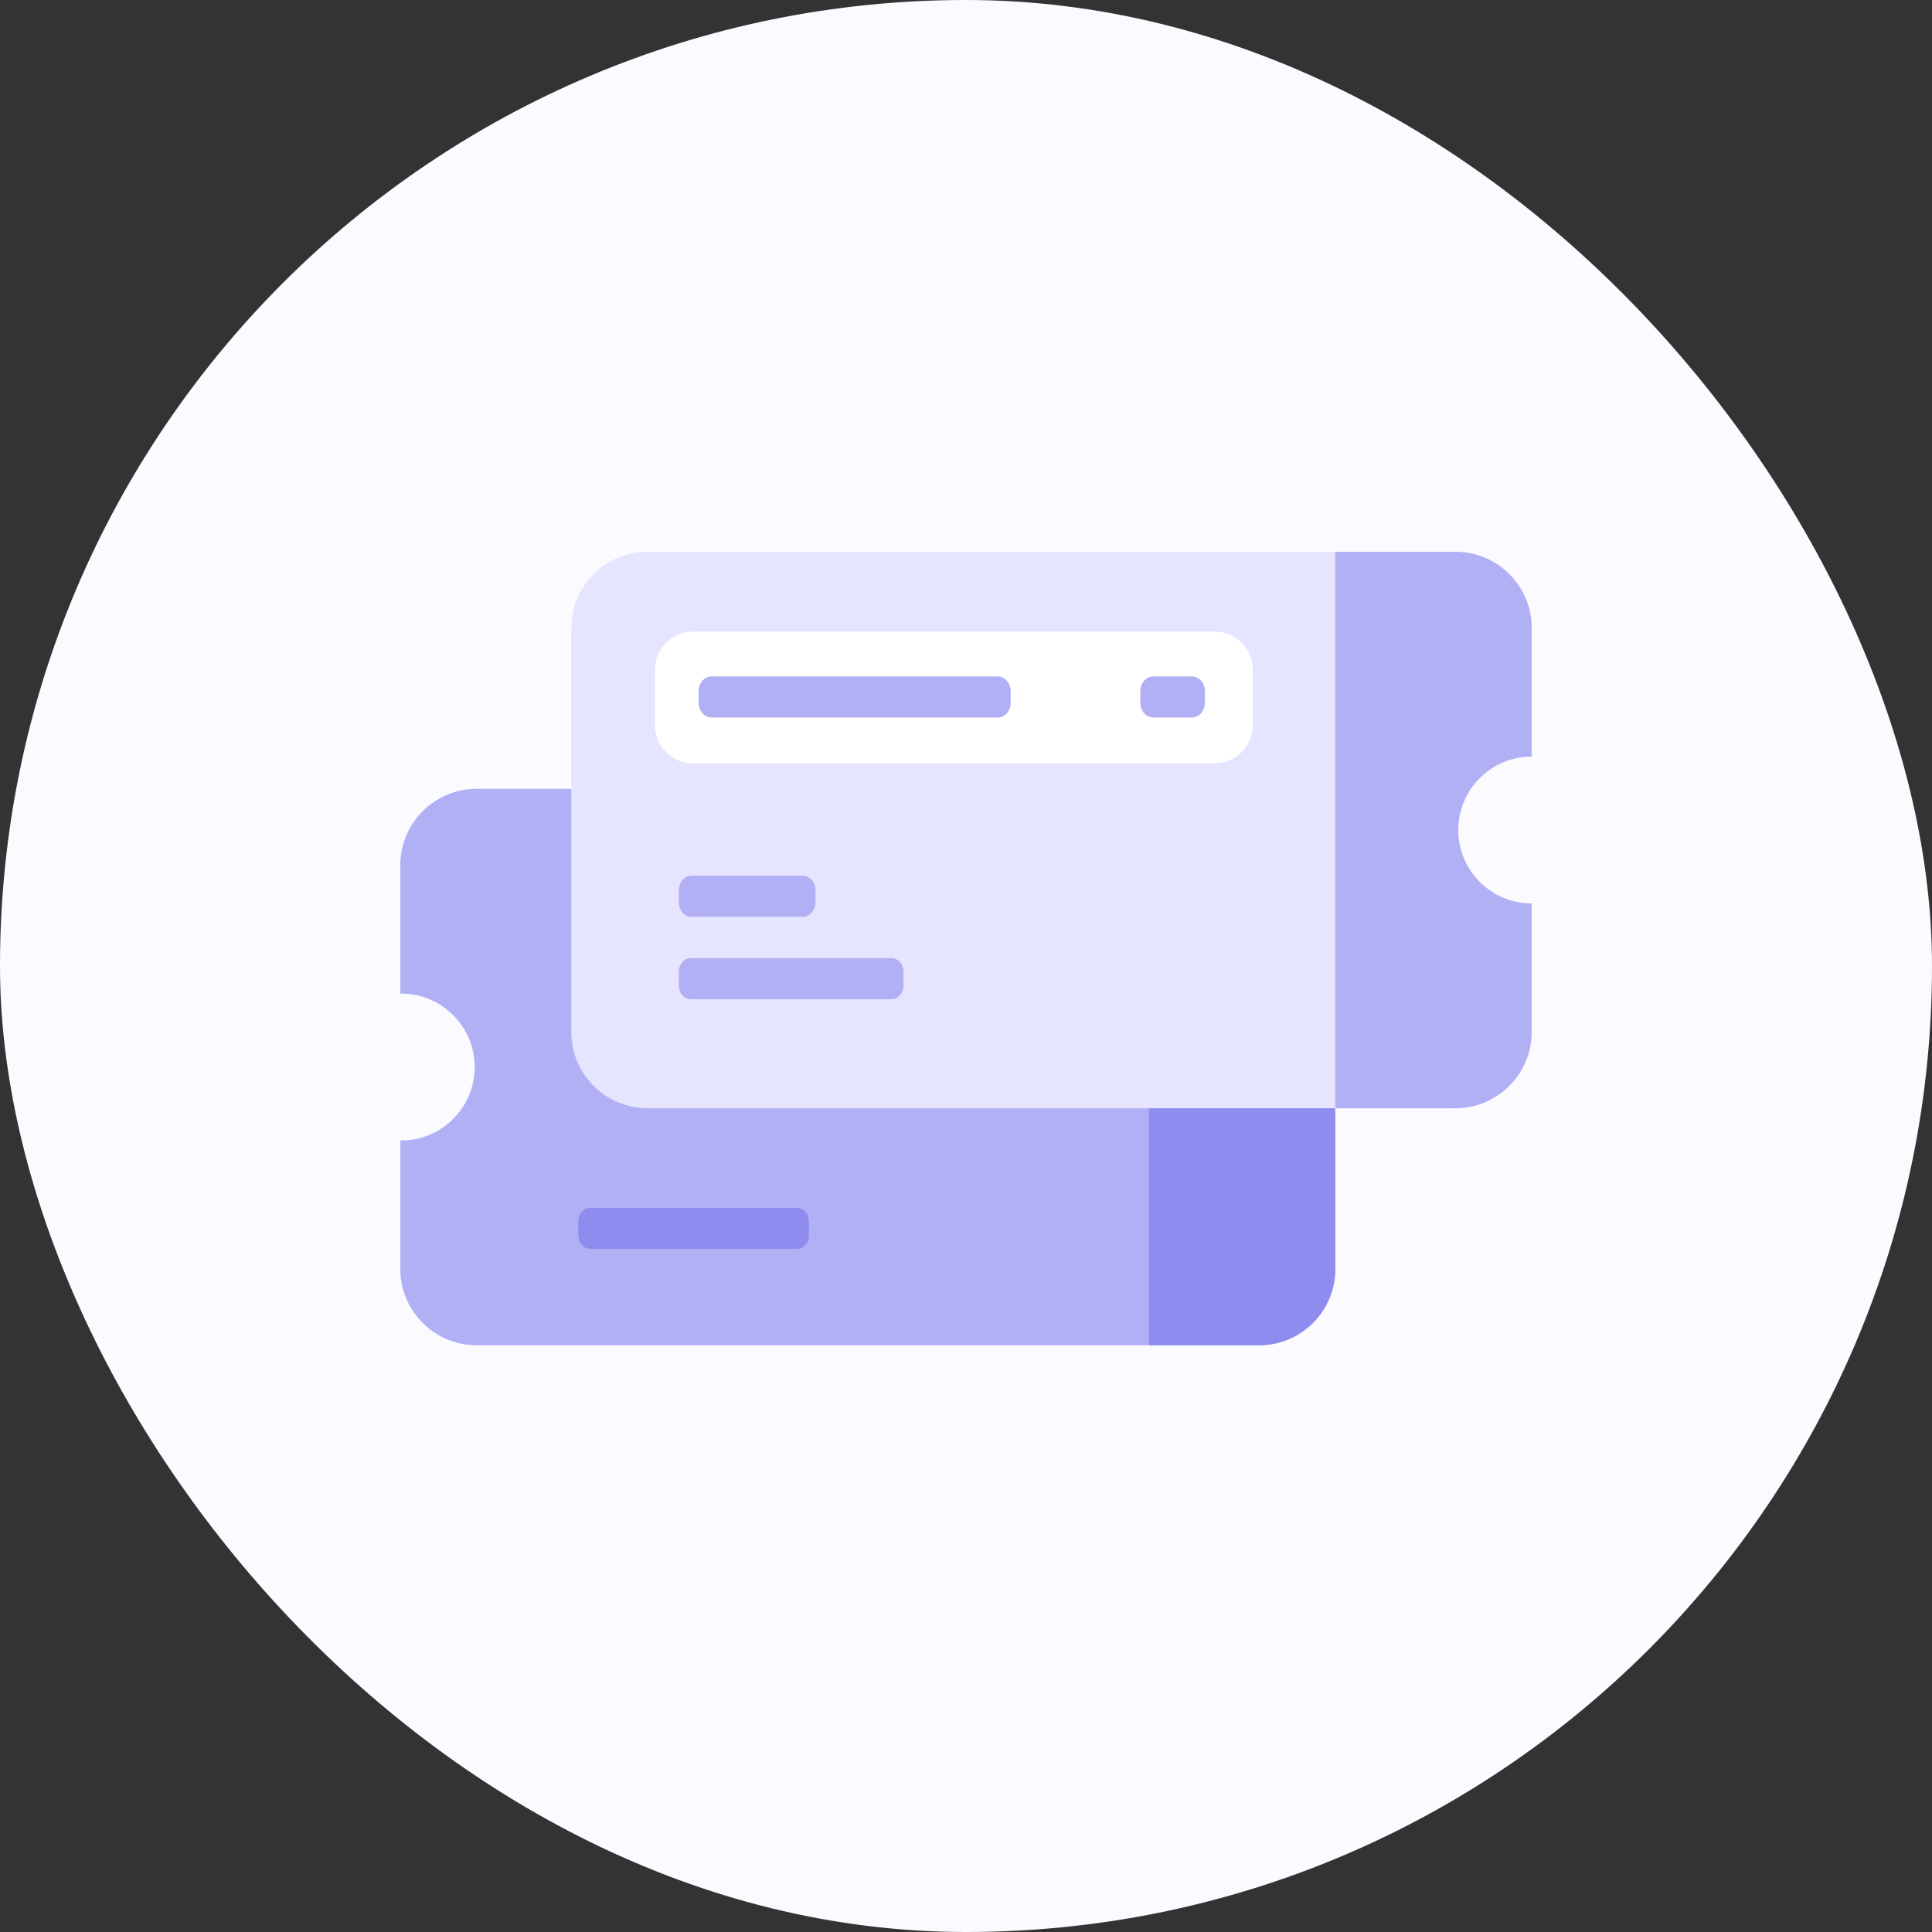 <svg width="152" height="152" viewBox="0 0 152 152" fill="none" xmlns="http://www.w3.org/2000/svg">
<rect x="0" y="0" width="152" height="152" fill="#333333" stroke="none"/>
<rect width="152" height="152" rx="76" fill="#FAFAFF"/>
<path d="M105.055 99.84V94.08C105.055 91.98 103.985 90.01 102.165 88.96C100.345 87.91 99.275 86.09 99.275 83.95C99.275 81.81 100.435 79.94 102.165 78.94C103.975 77.89 105.055 75.91 105.055 73.82V68.06C105.055 64.75 102.365 62.06 99.055 62.06H37.495C34.185 62.06 31.495 64.75 31.495 68.06V78.17C31.495 78.17 31.545 78.17 31.565 78.17C34.755 78.17 37.345 80.76 37.345 83.95C37.345 87.14 34.755 89.73 31.565 89.73C31.545 89.73 31.515 89.73 31.495 89.73V99.84C31.495 103.15 34.185 105.84 37.495 105.84H99.055C102.365 105.84 105.055 103.15 105.055 99.84Z" fill="#B1B0F5"/>
<path d="M105.055 78.17V68.06C105.055 64.75 102.365 62.06 99.055 62.06H90.395V105.84H99.055C102.365 105.84 105.055 103.15 105.055 99.84V89.73" fill="#8E8CEE"/>
<path d="M45.495 97.19V96.1C45.495 95.51 45.915 95.03 46.435 95.03H62.705C63.225 95.03 63.645 95.51 63.645 96.1V97.19C63.645 97.78 63.225 98.26 62.705 98.26H46.445C45.925 98.26 45.505 97.78 45.505 97.19H45.495Z" fill="#8E8CEE"/>
<path d="M44.945 59.52V49.41C44.945 46.1 47.635 43.41 50.945 43.41H114.505C117.815 43.41 120.505 46.1 120.505 49.41V59.52C117.315 59.52 114.725 62.11 114.725 65.3C114.725 67.44 115.885 69.31 117.615 70.31C119.425 71.36 120.505 73.34 120.505 75.43V81.19C120.505 84.5 117.815 87.19 114.505 87.19H50.945C47.635 87.19 44.945 84.5 44.945 81.19V59.53V59.52Z" fill="#E6E5FF"/>
<path d="M95.555 49.69H54.525C52.868 49.69 51.525 51.033 51.525 52.69V57.06C51.525 58.717 52.868 60.06 54.525 60.06H95.555C97.212 60.06 98.555 58.717 98.555 57.06V52.69C98.555 51.033 97.212 49.69 95.555 49.69Z" fill="white"/>
<path d="M105.055 87.19H114.505C117.815 87.19 120.505 84.5 120.505 81.19V71.08C117.315 71.08 114.725 68.49 114.725 65.3C114.725 62.11 117.315 59.52 120.505 59.52V49.41C120.505 46.1 117.815 43.41 114.505 43.41H105.055V87.19Z" fill="#B1B0F5"/>
<path d="M53.405 77.54V76.45C53.405 75.86 53.825 75.38 54.345 75.38H70.145C70.665 75.38 71.085 75.86 71.085 76.45V77.54C71.085 78.13 70.665 78.61 70.145 78.61H54.345C53.825 78.61 53.405 78.13 53.405 77.54Z" fill="#B1B0F5"/>
<path d="M53.405 70.97V70.06C53.405 69.42 53.855 68.9 54.415 68.9H63.155C63.715 68.9 64.165 69.42 64.165 70.06V70.97C64.165 71.61 63.715 72.13 63.155 72.13H54.415C53.855 72.13 53.405 71.61 53.405 70.97Z" fill="#B1B0F5"/>
<path d="M55.975 53.22H78.505C79.065 53.22 79.515 53.74 79.515 54.38V55.29C79.515 55.93 79.065 56.45 78.505 56.45H55.975C55.415 56.45 54.965 55.93 54.965 55.29V54.38C54.965 53.74 55.415 53.22 55.975 53.22Z" fill="#B1B0F5"/>
<path d="M90.725 53.22H93.785C94.345 53.22 94.795 53.74 94.795 54.38V55.29C94.795 55.93 94.345 56.45 93.785 56.45H90.725C90.165 56.45 89.715 55.93 89.715 55.29V54.38C89.715 53.74 90.165 53.22 90.725 53.22Z" fill="#B1B0F5"/>
</svg>
